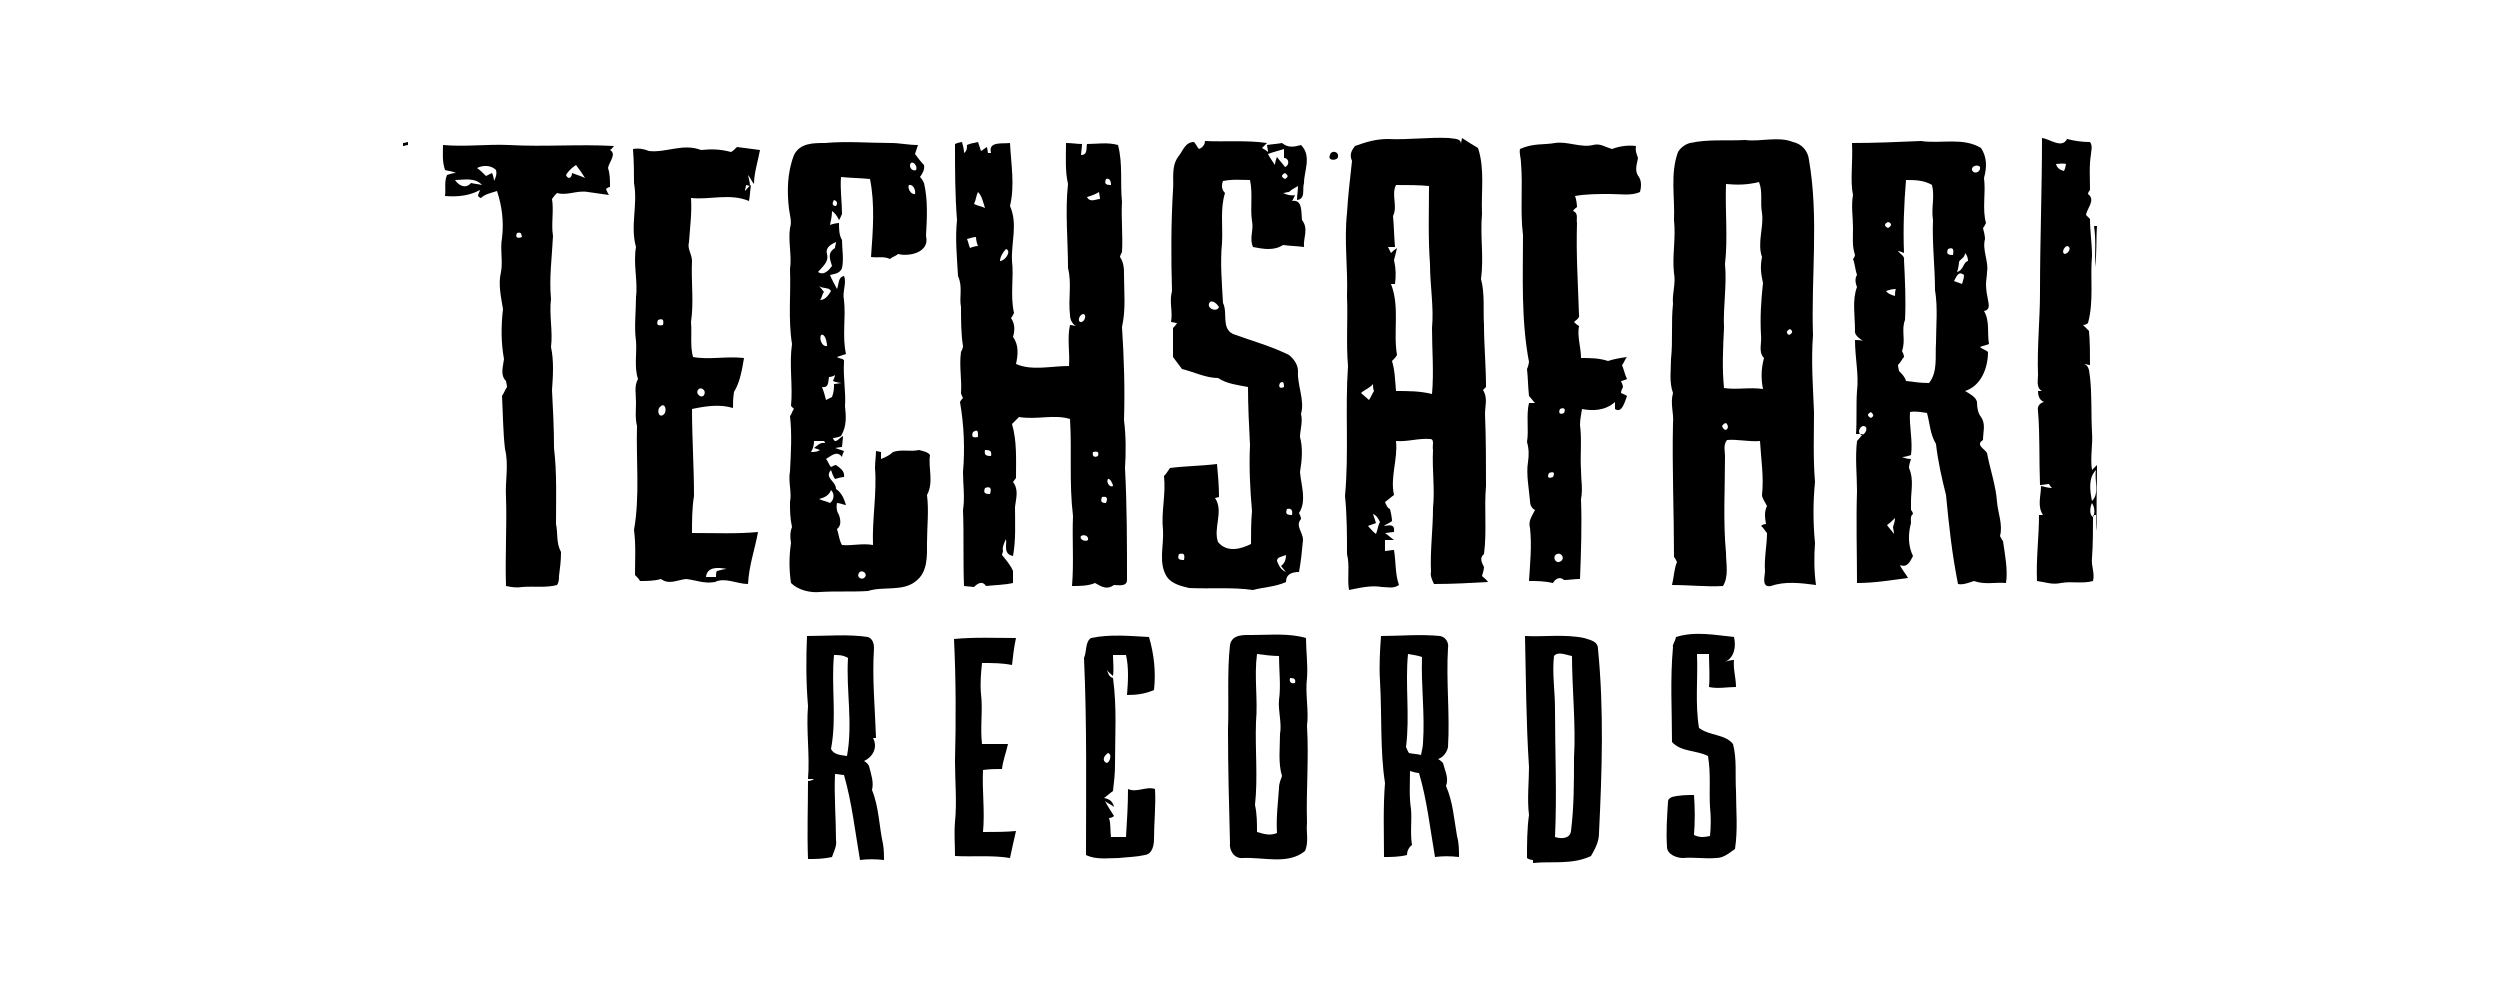 <?xml version="1.0" encoding="utf-8"?>
<!-- Generator: Adobe Illustrator 23.1.1, SVG Export Plug-In . SVG Version: 6.00 Build 0)  -->
<svg version="1.1" id="Layer_1" xmlns="http://www.w3.org/2000/svg" xmlns:xlink="http://www.w3.org/1999/xlink" x="0px" y="0px"
	 viewBox="0 0 250 100" style="enable-background:new 0 0 250 100;" xml:space="preserve">
<g>
	<g>
		<path d="M206.7,13.9c0.8,0.2,1.5,0.3,2.3,0.3c0.3,0.4,0.1,0.9,0.1,1.2c-0.2,1.2-0.1,2.4-0.1,3.6c-0.1,0.1-0.2,0.3-0.2,0.4
			c0.8,0.6-0.1,1.4-0.2,2.1c0.1,0.1,0.3,0.3,0.4,0.4c0,1.2,0.2,2.5,0.2,3.7c-0.2,2.2,0.2,4.5-0.4,6.7c-0.1,0.1-0.3,0.2-0.5,0.2
			c0.2,0.2,0.4,0.4,0.6,0.6c0.1,1.1,0.1,2.3,0.1,3.4c-0.2,0-0.4-0.1-0.6-0.1c0.6,0.2,0.5,0.9,0.6,1.3c0.2,1.8,0.1,3.7,0.2,5.5
			c0.1,1.2-0.2,2.6,0,3.8c0.1-0.1,0.3-0.3,0.5-0.5c0,2.2-0.1,4.4,0,6.6c-0.1-0.6-0.1-1.1-0.1-1.6h-0.3c0,1.4,0,2.9-0.1,4.3
			c-0.1,0.8,0.3,1.5,0.1,2.3c-1.1,0.3-2.1,0-3.2,0.2c-0.9,0.2-1.6-0.1-2.4-0.2c-0.1-2.2,0.2-4.4,0.2-6.6c0.1,0,0.3,0,0.4,0
			c-0.6-0.9-0.2-1.9-0.2-2.9c0.4,0.1,0.8,0.2,1.1,0.2c-0.1-0.1-0.2-0.2-0.3-0.4c-0.2,0-0.6,0.1-0.9,0.1c-0.1-2.5,0-5-0.2-7.4
			c-0.1-0.5,0.2-0.8,0.6-0.9c-0.5-0.2-0.6-0.7-0.6-1.1c0.1,0,0.3,0,0.4,0c-0.6-0.3-0.4-1.1-0.4-1.6c-0.1-2.8,0.2-5.5,0.2-8.3
			c0-5.2,0.2-10.2,0.2-15.4C205,13.9,206.2,14.9,206.7,13.9z M205.6,16.4c0.1,0.4,0.4,0.6,0.8,0.7c0.1-0.2,0.2-0.6,0.2-0.7
			C206.3,16.3,205.8,16.4,205.6,16.4z M206.7,24.6c-0.3,0.1-0.6,0.7-0.2,0.8C206.9,25.3,207.2,24.7,206.7,24.6z M209.2,50.1
			c0.8-0.8,0.2-2.1,0.4-3.1C208.8,47.8,209,49.1,209.2,50.1z M209.2,50.3c-0.2,0.4-0.3,1.2,0.1,1.4
			C209.5,51.3,209.5,50.8,209.2,50.3L209.2,50.3z"/>
	</g>
	<g>
		<path d="M82.5,14.3c2.2-0.2,4.5,0,6.6,0c0.9,0,1.7,0.2,2.7,0.2c-0.1,0.3-0.2,0.6-0.3,0.9c0.3,0.4,0.6,0.8,0.9,1.1
			c0.1,0.5-0.2,0.9-0.4,1.2c0.2,0.2,0.3,0.4,0.4,0.6c0.4,1.7,0.3,3.5,0.2,5.3c0.4,1.6-1.6,2.1-2.8,1.8c-0.2,0.2-0.6,0.3-0.8,0.5
			c-0.6-0.3-1.2-0.1-1.9-0.2c0.2-2.7,0.4-5.3-0.1-7.8c-1-0.1-1.9-0.1-2.9-0.2c-0.1,1.2,0.1,2.5,0.1,3.7c-0.1,0.2-0.2,0.5-0.3,0.6
			c-0.2-0.4-0.4-0.7-0.7-0.9c0,0.5-0.1,0.9-0.2,1.4c0.2-0.1,0.7-0.2,0.9-0.2c0,0.6,0,1.2,0.3,1.7c0,0.9,0.2,1.9,0,2.8
			c-0.2,0.6-0.9,0.6-1.2,0.7c0.2,0.5,0.5,1,0.7,1.4c0.2-0.5,0.1-1.2,0.7-1.3c0.3,0.7-0.2,1.6,0,2.4c0.2,1.8-0.2,3.6,0.2,5.4
			c-0.3,0.1-0.6,0.2-0.9,0.3c0.2,0.2,0.8,0.1,0.7,0.5c-0.1,1.5,0.2,3,0.1,4.4c0.1,1,0.2,2-0.4,3c-0.2,0.1-0.6,0.2-0.8,0.2
			c0.2,0.7,0.6,0,1-0.2c0,0.3-0.1,0.9-0.1,1.1c-0.2,0-0.6,0.1-0.7,0.1c0.3,0.1,0.6,0.2,0.9,0.3c-0.1,0.2-0.2,0.5-0.2,0.6
			c-0.5-0.7-1.1-0.1-1.6,0.2c0.2,0.2,0.3,0.6,0.5,0.8c0.2-0.1,0.4-0.2,0.5-0.2c0.4,0.3,0.9,0.6,0.8,1.2c-0.2,0-0.6,0.1-0.9,0.2
			c-0.2-0.3-0.3-0.6-0.4-0.9c-0.7,0.8,0.5,1.1,0.5,1.9c0.6,0.4,0.8,1,1,1.6c-0.2,0-0.6-0.2-0.9-0.2c-0.1,0.5,0,0.9,0.2,1.2
			c0.2,0.6,0.2,1.1-0.2,1.4c0.2,0.6,0.2,1.1,0.5,1.6c1,0.1,2-0.2,3.1,0c-0.1-2.6,0.4-5.2,0.2-7.7c0-0.6,0.1-1.2,0.1-1.7l0.5,0.1
			c0,0.2,0,0.6,0,0.7c0.5-0.2,0.9-0.4,1.2-0.7c0.9-0.3,1.7,0,2.6-0.2c0.4,0.1,0.9,0.2,1.1,0.5c-0.2,1.3,0.4,2.7-0.3,4
			c0.2,1.6,0,3.2,0,4.8c0,1.2,0.1,2.9-1.1,3.8c-1.3,1.1-3.3,0.5-4.8,1c-1.6,0.1-3.3,0-4.8,0.1c-1,0.1-2.2-0.2-2.9-0.9
			c-0.2-1.3-0.2-2.7,0-4c-0.1-0.6-0.1-1.1,0.1-1.6c-0.2-0.9-0.2-1.6-0.2-2.5c0.2-1-0.2-2,0-3.1c0.1-1.9,0.2-3.7,0-5.5
			c0.2-0.2,0.2-0.5,0.4-0.7c-0.1-0.1-0.2-0.2-0.3-0.3c0.2-2-0.2-4.1,0.1-6.2c-0.4-2.5-0.1-5-0.2-7.5c0.2-1.3-0.2-2.8,0-4.1
			c0.2-0.6,0-1.2-0.1-1.9c-0.2-1.7-0.2-3.6,0.5-5.4C80,14.3,81.3,14.3,82.5,14.3z M91.1,16.3c-0.3,0.3,0.1,0.9,0.5,0.7
			C91.8,16.6,91.3,16.1,91.1,16.3z M90.9,18.5c-0.2,0.3,0.2,1,0.6,0.9C91.6,19,91.3,18.4,90.9,18.5z M83.4,20
			c-0.2,0.3-0.2,0.6,0.2,0.6C83.8,20.3,83.7,20.1,83.4,20z M82.7,25.4c0.2,0.8-0.4,1.2-0.9,1.8c0.6,0.4,1.1-0.2,1.4-0.6
			c-0.2-0.7-0.5-1.3,0.3-1.8c0-0.2,0.1-0.4,0.1-0.6C83.2,24.4,82.5,24.7,82.7,25.4z M81.9,28.6c0.2,0.2,0.4,0.5,0.5,0.6
			c-0.2,0.2-0.2,0.6-0.4,0.8c0.6,0,0.9-0.6,1.1-0.9C82.9,28.7,82.3,28.9,81.9,28.6z M82.1,33.5c-0.2,0.4,0.1,1.2,0.6,1.1
			C82.7,34.2,82.5,33.3,82.1,33.5z M82.9,37.7c-0.1,0.5,0,1.1-0.7,1c0.2,0.5,0.3,0.9,0.4,1.3c0.2-0.1,0.4-0.2,0.6-0.3
			c0.2-0.5,0.2-0.9,0.2-1.3c0.2,0,0.6-0.1,0.8-0.1c-0.2,0-0.7-0.1-0.9-0.2c0.1-0.2,0.2-0.5,0.2-0.6C83.4,37.6,83.1,37.7,82.9,37.7z
			 M81.4,44.1c0,0.4-0.1,0.8-0.3,1.1c0.3,0,0.6,0,0.9-0.2l-0.6-0.2c0.3-0.2,0.6-0.6,1.1-0.5c0-0.1-0.1-0.2-0.1-0.2
			C82.1,44.1,81.7,44.1,81.4,44.1z M83.1,49c-0.2,0.6-0.8,0.8-1.2,0.9c0.4,0.2,0.7,0.2,1.1,0.4C83.4,50,83.5,49.4,83.1,49z
			 M85.9,57.3c-0.3,0.4,0.3,0.8,0.6,0.4C86.8,57.3,86.1,56.9,85.9,57.3z"/>
	</g>
	<g>
		<path d="M120.5,14.1c2,0.1,4.1-0.1,6.2,0.2c-0.2,0.2-0.3,0.3-0.5,0.5c0.2,0.1,0.5,0.3,0.6,0.4c0-0.2-0.1-0.6-0.1-0.7
			c0.6-0.1,1-0.1,1.5-0.2c0.6,0.5,1.2,0.4,1.9,0.2c1.1,1.1,0.3,2.6,0.3,3.8c-0.2,0.6,0.2,1.6-0.7,1.7c0-0.5,0.1-0.9,0.1-1.4
			c-0.3,0.2-0.6,0.3-0.9,0.6c-0.2,0-0.4,0.1-0.6,0.1c0.4,0.2,0.9,0.3,1.2,0.2c-0.1,0.2-0.2,0.5-0.3,0.6c1.1-0.2,0.9,1.2,1,1.9
			c0.7,0.9,0.1,1.8,0.2,2.7c-0.7-0.1-1.4-0.1-2.1-0.2c-0.9,0.6-2,0.4-3,0.2c-0.4-0.9,0.1-1.7-0.1-2.6c-0.2-1.3,0.1-2.7-0.2-4.1
			c-0.9,0-1.7-0.1-2.7,0.1c-0.2,0.5-0.1,0.9,0.2,1.2c-0.5,1.6-0.2,3.3-0.3,5c-0.2,2,0,4.1,0.1,6c0.5,1-0.2,2.5,1,3.1
			c1.9,0.7,3.8,1.2,5.6,2.1c0.5,0.4,0.9,1,0.9,1.6c-0.1,1.4,0.7,2.9,0.3,4.3c0.2,0.8-0.1,1.6-0.1,2.3c0.3,1.1,0.2,2.3,0,3.5
			c0.1,1.3,0.7,2.9-0.1,4.1c0.1,0.2,0.2,0.4,0.2,0.6c-0.6,0.7,0.2,1.3,0.2,2.1c-0.1,1.1-0.2,2.1-0.4,3.2c-0.7,0-1.3,0.2-1.3,1
			c-1.1,0.5-2.2,0.5-3.3,0.8c-2.1-0.3-4.2-0.1-6.4-0.2c-0.8-0.2-1.7-0.4-2.2-1.1c-0.9-1.4-0.3-3.1-0.4-4.7c-0.2-1.8,0.3-3.5,0.1-5.4
			c0.2-0.2,0.4-0.5,0.6-0.8c1.5-0.2,3.1-0.2,4.7-0.4c0.1,1.1,0.2,2.2,0.2,3.3l-0.4,0.1c0.9,1.3-0.2,3,0.3,4.4
			c0.9,1.1,2.3,0.7,3.3,0.2c0-1.1,0-2.2,0.1-3.3c-0.2-2.2-0.3-4.5-0.2-6.6c-0.1-1.9-0.2-3.9-0.2-5.8c-1-0.2-2.1-0.3-3-0.9
			c-1.2,0-2.4-0.6-3.6-0.9c-0.3-0.4-0.6-0.8-0.9-1.2c0-1,0-1.9,0-2.9c0.1-0.1,0.3-0.3,0.4-0.5c-0.2,0-0.4-0.1-0.6-0.1
			c0.2-1.1-0.2-2,0.1-3.1c-0.1-3.3-0.1-6.8,0.1-10.1c0.1-1.1-0.2-2.3,0.5-3.3c0.5-0.6,0.7-1.5,1.6-1.5c0.2,0.2,0.3,0.5,0.5,0.7
			C120.4,14.7,120.5,14.3,120.5,14.1z M126.8,15.4c0.2,0.4,0.5,0.8,0.7,1.1c0-0.2,0.1-0.6,0.2-0.8c0.2,0.3,0.6,0.7,0.8,1
			c0.5-0.2,0.4-0.9-0.1-0.9c0-0.2,0-0.7,0-0.9C127.8,15.1,127.3,15.2,126.8,15.4z M128.5,17.3c-0.4,0.2-0.4,0.4,0,0.6
			C128.8,17.7,128.9,17.6,128.5,17.3z M121,30.2c-0.5,0.6,0.7,1.1,0.9,0.5C121.7,30.4,121.3,30,121,30.2z M128,38.3
			c-0.2,0.4,0,0.6,0.4,0.4C128.4,38.2,128.3,38.1,128,38.3z M128.7,50.9c-0.2,0.5,0,0.6,0.5,0.6C129.3,51,129.1,50.8,128.7,50.9z
			 M117.9,55.4c-0.2,0.5,0,0.6,0.5,0.6C118.5,55.4,118.4,55.3,117.9,55.4z M127.7,56.1c0.2,0.5,0.4,0.9,0.9,1.1
			c-0.2-0.2-0.4-0.5-0.5-0.6c0.4-0.3,0.5-0.7,0.5-1.1C128.1,55.7,127.7,55.7,127.7,56.1z"/>
	</g>
	<g>
		<path d="M135.5,14.6c1.1-0.4,2.1-0.7,3.3-0.7c2,0.1,4.1-0.2,6.1-0.1c0.5,0.1,1.2,0,1.2,0.6c0-0.2,0.1-0.5,0.1-0.6
			c0.6,0.4,1.1,0.7,1.6,1c0.7,2.1,0.3,4.4,0.4,6.6c-0.2,2.2,0.2,4.3-0.1,6.5c0.4,1.5,0.2,3.1,0.3,4.6c0,2,0.2,4.1,0.2,6.2
			c-0.1,0.1-0.2,0.2-0.3,0.3c0.5,0.8,0.2,1.6,0.2,2.4c0.1,2.4,0.1,4.8,0.1,7.2c-0.2,2.3,0.1,4.5-0.2,6.8c-0.5,0.4-0.2,0.9,0,1.3
			c0,0.2-0.1,0.6-0.2,0.9c0.2,0.2,0.5,0.4,0.6,0.6c-1.8,0.1-3.5,0.2-5.4,0.2c-0.2-0.4-0.4-0.9-0.3-1.2c-0.1-2.1,0.2-4.3,0.2-6.4
			c0.2-1.9-0.1-3.8,0-5.8c-0.1-0.4,0.2-1.1-0.3-1.1c-1.1-0.1-2.3,0.3-3.4,0.2c0.2,1.8-0.6,3.6-0.2,5.4c-0.3,0.2-0.6,0.5-0.9,0.7
			c0.1,0.2,0.2,0.6,0.5,0.7c0.1,0.4,0.2,0.9,0.2,1.2c-0.2,0.2-0.6,0.3-0.8,0.5c0.6-0.1,1.1-0.2,1,0.6c-0.2,0-0.7,0.1-0.9,0.1
			c0.3,0.2,0.6,0.5,0.9,0.7c-0.2,0-0.7,0-0.9,0c0,0.3,0,0.9,0,1.1c0.2,0,0.6-0.1,0.9-0.1c0.2,1.2,0.1,2.4,0.5,3.5
			c-0.6,0.4-1.1,0.2-1.7,0.2c-1.1-0.2-2.3,0.1-3.3,0.3c-0.2-1.2,0.1-2.4-0.2-3.6c0-1.9,0-3.8-0.2-5.8c0.4-4.3,0-8.7,0.3-13
			c-0.2-2.3,0-4.7-0.1-7c0.1-2.8-0.3-5.5,0-8.3c0.1-1.7,0.3-3.4,0.5-5.2C134.9,15.4,135.2,15,135.5,14.6z M139.6,18.5
			c-0.5,1,0.2,2.1-0.3,3.1c0.1,1,0.1,2,0.2,3.1c-0.2,0-0.6,0-0.7,0c0.1,0.2,0.2,0.4,0.3,0.6c0.2-0.2,0.3-0.3,0.6-0.5
			c-0.1,0.4-0.2,0.9-0.3,1.2c0.2,0.9,0.2,1.6,0.1,2.4h-0.4c0.9,2.3,0.2,4.8,0.6,7.1c-0.1,0.2-0.3,0.4-0.5,0.6c0.3,1,0.3,1.9,0.4,3
			c1.2,0,2.4,0,3.6,0.3c0.2-2.2,0-4.4,0-6.6c0.2-2.1-0.2-4.2-0.2-6.4c-0.2-2.7-0.1-5.2-0.1-7.8C141.9,18.5,140.8,18.5,139.6,18.5z
			 M137.3,38.4c-0.3,0.4-0.9,0.6-1.2,0.9c0.2,0.2,0.6,0.5,0.8,0.7c0.2-0.3,0.3-0.6,0.5-0.9C137.3,38.9,137.3,38.6,137.3,38.4z
			 M137.3,51.4c0.1,0.3,0.2,0.6,0.3,0.9c-0.2,0.1-0.6,0.2-0.8,0.3c0.2,0.2,0.5,0.6,0.8,0.8c0.2-0.5,0.2-0.9,0.4-1.2
			C137.8,51.8,137.6,51.5,137.3,51.4z"/>
	</g>
	<g>
		<path d="M169,14.3c1.8-0.4,3.7-0.2,5.5-0.3c1.6,0.2,3.3-0.4,4.8,0.2c0.9,0.2,1.5,0.9,1.6,1.8c1,5.8,0.2,11.7,0.4,17.5
			c-0.2,2.6,0,5.2,0.1,7.7c0,2.3-0.1,4.6,0.1,7c-0.2,2-0.2,4.1,0,6.1c-0.1,1.4-0.1,2.8,0.1,4.2c-1.5-0.2-3.1-0.4-4.5,0.1
			c-1,0.2-0.6-1-0.6-1.5c-0.1-1.2,0.2-2.6,0.2-3.8c-0.2-0.2-0.4-0.6-0.6-0.7c0.1-0.1,0.3-0.2,0.5-0.2c-0.1-0.6-0.2-1.2,0.1-1.8
			c-0.2-0.4-0.5-0.8-0.5-1.1c0.2-1.8-0.1-3.6-0.2-5.4c-1.1,0.1-2.3-0.2-3.3-0.1c-0.4,0.5-0.2,1.1-0.2,1.6c0,3.3-0.2,6.5,0.1,9.7
			c0,1.1,0.3,2.3-0.3,3.3c-1.6,0.1-3.3-0.1-5.1-0.1c0.2-0.8,0.2-1.6,0.5-2.3c-0.1-0.2-0.2-0.4-0.3-0.5c0-4.5-0.2-8.9-0.1-13.4
			c0.1-1-0.3-1.9,0-3c-0.4-1.1-0.2-2.3-0.2-3.4c0.2-1.8,0-3.7,0.2-5.5c-0.1-1.1,0.3-2,0.1-3.1c-0.2-1.7,0.2-3.4,0-5.3
			c0.1-2.3-0.4-4.6,0.4-6.8C168.1,14.7,168.6,14.4,169,14.3z M172.6,18.4c-0.1,2.7,0.2,5.4-0.1,8c0.2,2.1-0.2,4.3-0.1,6.4
			c-0.1,2-0.2,4,0,6c1.2,0.2,2.6-0.1,3.9,0.1c-0.2-1-0.2-2,0.1-3.1c-0.6-0.6-0.2-1.5-0.3-2.3c-0.1-1.7,0-3.4,0.2-5.2
			c-0.2-0.9-0.3-1.6-0.1-2.6c-0.5-1.4,0.2-3,0-4.4c-0.2-1.1,0.1-2.1-0.3-3.1C174.7,18.5,173.7,18.5,172.6,18.4z M179,32.9
			c-0.4,0.2-0.4,0.4-0.1,0.6C179.3,33.3,179.3,33.1,179,32.9z M172.2,42.6c0.2,0.5,0.5,0.5,0.6,0.1
			C172.7,42.2,172.5,42.2,172.2,42.6z"/>
	</g>
	<g>
		<path d="M185.2,14.3c2.3,0,4.6-0.1,6.9-0.2c2,0.3,4.2-0.4,6,0.7c0.6,0.9,0.6,1.9,0.3,3c0.2,1.5-0.2,3.1,0.2,4.5
			c-0.1,0.2-0.2,0.4-0.3,0.5c0.1,0.4,0.2,0.8,0.2,1.1c-0.3,1.1,0.4,2.3,0.2,3.3c0,0.4-0.1,0.9-0.1,1.2c0,0.6,0.1,1.1,0.2,1.6
			c0.1,0.5,0.2,1-0.4,1.1c0.6,1,0.3,2.2,0.5,3.3c-0.2,0.1-0.7,0.2-0.9,0.3c0.2,0.2,0.6,0.3,0.8,0.5c0,1.6-0.7,3.4-2.3,3.9
			c0.5,0.3,1.1,0.6,1.2,1.1c0,0.6,0.1,1.1,0.4,1.5c0.5,0.7,0.2,1.5,0.2,2.3c-0.8,0.5,0.2,0.9,0.4,1.3c0.3,1.6,0.9,3.3,1,4.9
			c0.1,1.1,0.6,2.3,0.3,3.4c0.1,0.2,0.2,0.4,0.3,0.5c0.2,1.4,0.5,2.9,0.3,4.2c-1.1-0.1-2.1,0.2-3.2-0.2c-0.6,0.2-1.1,0.4-1.6,0.3
			c-0.6-3-0.9-5.8-1.2-8.9c-0.4-1.6-0.8-3.3-1-5.1c-0.6-1-0.6-2-0.9-3.1c-0.6-0.1-1.2-0.2-1.7-0.1c-0.1,1.4,0.3,2.9,0.1,4.3
			c-0.3,0.1-0.6,0.2-0.9,0.2c0.2,0.1,0.6,0.2,0.9,0.2c-0.1,0.3-0.2,0.6-0.2,0.9c0.5,1.1,0.2,2.3,0.2,3.3c0,0.2,0,0.7,0,0.9
			c0.1,0.1,0.2,0.3,0.2,0.4c-0.3,0.2-0.2,0.6-0.2,0.9c-0.3,1.1-0.3,2.3,0.2,3.3c-0.3,0.6-0.6,1.2-1.3,0.9c0.2,0.5,0.6,0.9,0.8,1.3
			c-1.6,0.2-3.3,0.5-5.1,0.5c0-3.1-0.1-6.1,0-9.2c0-1.6-0.2-3.3,0-5c0.2-0.2,0.4-0.5,0.6-0.7c-0.2,0-0.6,0-0.7,0
			c0.1-1.4,0-2.9,0.1-4.3c0.2-1.6-0.2-3.3-0.2-5.1c0.2,0,0.6,0,0.8,0.1c-0.4-0.3-0.9-0.6-0.8-1.1c0-1.4-0.3-3,0.2-4.3
			c-0.2-0.5-0.2-0.9,0-1.2c-0.2-0.6-0.2-1.1-0.4-1.6c0.1-0.1,0.2-0.3,0.2-0.4c-0.3-0.9-0.2-1.7-0.2-2.7c0-1.1-0.2-2.2,0-3.3
			C185,18.1,185.3,16.2,185.2,14.3z M197.2,17c0.2,0.5,0.9,0.2,0.8-0.3C197.8,16.4,197.1,16.6,197.2,17z M190.6,18
			c-0.2,2.4-0.3,4.9-0.2,7.3c-0.2-0.1-0.5-0.2-0.6-0.2c0.2,0.3,0.7,0.5,0.6,0.9c0.1,2,0.2,4.1,0.1,6c-0.4,1,0.1,2-0.3,3.1
			c0.1,0.2,0.2,0.4,0.2,0.6c-0.2,0.2-0.3,0.5-0.6,0.8c0,0.2,0.1,0.5,0.1,0.6c0.3,0.3,0.6,0.6,0.7,1c0.8,0.1,1.5,0.2,2.3,0.2
			c0.9-1.1,0.6-2.7,0.7-4c0-1.7,0.2-3.5-0.1-5.3c0-2.3-0.3-4.7-0.2-7c-0.2-1.2,0.2-2.3-0.1-3.5C192.4,18,191.4,18,190.6,18z
			 M188.8,22.2c-0.4,0.2-0.4,0.4,0,0.6C189.2,22.6,189.2,22.3,188.8,22.2z M194.8,24.9c-0.2,0.5,0,0.6,0.5,0.6
			C195.4,24.9,195.3,24.7,194.8,24.9z M196.5,25.3c0,0.5-0.5,0.6-0.6,0.9c0,0.2-0.1,0.8-0.2,1c0.7-0.2,0.6-1,1.1-1.1
			C196.8,25.8,196.7,25.5,196.5,25.3z M195.4,28.1c0.2,0.1,0.6,0.2,0.8,0.3c0.1-0.3,0.2-0.6,0.2-0.9C195.8,27,195.6,27.8,195.4,28.1
			z M188.6,29.1c0.2,0.3,0.6,0.4,0.9,0.5c0-0.2,0-0.6,0.1-0.7C189.2,28.9,188.9,29,188.6,29.1z M187.1,41.2c-0.4,0.2-0.4,0.4,0,0.6
			C187.4,41.6,187.4,41.5,187.1,41.2z M186.3,42.6c-0.4,0.1-0.6,0.8-0.1,0.9C186.6,43.4,186.9,42.6,186.3,42.6z M188.7,52.5
			c0.2,0.3,0.5,0.6,0.7,0.9c0-0.2-0.1-0.6-0.1-0.7c0.1-0.3,0.2-0.6,0.2-0.9C189.2,52.1,189,52.3,188.7,52.5z"/>
	</g>
	<path d="M40.3,14.3c0.2,0,0.4-0.1,0.5-0.1v0.3c-0.2,0-0.3,0.1-0.5,0.1V14.3z"/>
	<g>
		<path d="M96.7,14.5c0.4-0.2,0.8-0.2,1.1-0.3c0.1,0.3,0.2,0.6,0.3,0.9c0.2-0.1,0.4-0.3,0.6-0.4l0.1,0.6h0.3c-0.3-1.2,1.1-0.9,1.9-1
			c0.1,2.1,0.5,4.2,0,6.3c0.8,1.8,0.1,3.7,0.2,5.5c0.2,1.7-0.2,3.4,0.2,5.2c-0.1,0.2-0.2,0.4-0.3,0.5c0.4,0.6,0.4,1.2,0.2,1.9
			c0.6,0.8,0.5,1.8,0.3,2.7c1.6,0.7,3.5,0.2,5.3,0.2c0.1-1.3-0.2-2.8,0.1-4.1c0.2,0,0.5,0.1,0.6,0.1c-0.4-0.2-0.6-0.7-0.6-1.1
			c-0.2-1.6,0.2-3.1-0.2-4.7c0-2.8-0.3-5.6,0-8.4c-0.3-1.3-0.2-2.7-0.2-4.1c0.6,0,1.1,0.1,1.6,0.1c0,0.3-0.1,0.9-0.1,1.1
			c0.7,0,0.5-0.7,0.6-1.1c1,0,2-0.2,3.1,0.1c0.5,1.9,0.2,3.8,0.4,5.7c-0.1,1.6,0.1,3.3,0,5c-0.1,0.2-0.2,0.4-0.2,0.5
			c0.4,0.6,0.4,1.2,0.4,1.8c0,1.7,0.2,3.4-0.2,5.2c0.2,3.1,0.3,6.2,0.2,9.3c0.2,1.6,0.2,3.3,0.1,4.8c0.2,3.8,0.2,7.6,0.2,11.2
			c0,0.7-0.9,0.5-1.3,0.5c-0.7,0.5-1.2,0.2-1.9-0.2c-0.7,0.3-1.5,0.3-2.3,0.3c0.2-2.3,0-4.7,0.1-7c-0.4-3.3-0.1-6.5-0.3-9.7
			c-1.6-0.5-3.3,0.1-5.1-0.2c-0.2,0.2-0.5,0.5-0.7,0.7c0.5,1.7,0.4,3.5,0.4,5.4c-0.1,0.1-0.2,0.3-0.3,0.4c0.6,0.8,0.3,1.6,0.2,2.5
			c0,1.6,0.1,3.3-0.2,4.9c-1-0.2-0.6-1.1-0.7-1.7c-0.2,0.4-0.4,0.9-0.3,1.2c0,0.1-0.1,0.3-0.1,0.4c0.5,0.6,0.9,1.1,1.1,1.6
			c0,0.4,0,0.9,0,1.2c-0.9,0.2-1.8,0.2-2.7,0.3c-0.4-0.6-0.9-0.2-1.2,0.1c-0.2,0-0.8-0.1-1-0.1c-0.1-2.6,0-5.1-0.1-7.6
			c0.2-1.2,0-2.6,0-3.8c0.2-2.3,0.1-4.7-0.3-7c0.1-0.2,0.2-0.3,0.3-0.4c-0.1-0.2-0.2-0.4-0.2-0.5c0.1-1.3-0.2-2.7,0-4.1
			c0.1-0.2,0.2-0.4,0.2-0.6c-0.2-1.2-0.2-2.7-0.2-3.9c-0.2-1,0.2-2-0.3-3.1c-0.1-1.9-0.3-3.7-0.1-5.6c-0.2-2.5-0.2-5-0.2-7.6
			c0.2-0.1,0.6-0.2,0.7-0.2c0.1,0.4,0.2,0.7,0.2,1.1C96.7,15.1,96.7,14.8,96.7,14.5z M110.6,17.9c-0.2,0.5,0,0.6,0.5,0.6
			C111.1,18,110.9,17.8,110.6,17.9z M97.8,19.2c-0.2,0.4-0.2,0.8-0.4,1.2c0.4,0.2,0.7,0.2,1.1,0.4C98.3,20.2,98.2,19.6,97.8,19.2z
			 M108.7,19.7c0.3,0.6,0.9,0.2,1.3,0.2c0-0.2-0.1-0.6-0.1-0.7C109.6,19.4,109.1,19.6,108.7,19.7z M96.7,23.9
			c0.1,0.2,0.2,0.7,0.3,0.9c0.2-0.1,0.6-0.2,0.8-0.2c-0.1-0.2-0.2-0.6-0.2-0.9C97.4,23.7,97,23.8,96.7,23.9z M100.6,24.9
			c-0.3,0.3-0.6,0.8-0.6,1.2C100.5,26.1,101.2,25.1,100.6,24.9z M108.1,32.2c0.4,0,0.6-0.8,0.2-0.8
			C107.9,31.5,107.7,32.2,108.1,32.2z M97.3,43.2c-0.2,0.5,0,0.6,0.5,0.5C97.8,43.1,97.8,42.9,97.3,43.2z M98.5,45
			c-0.1,0.5,0.1,0.6,0.6,0.6C99.2,45.1,99,45,98.5,45z M109.3,45.2c-0.1,0.4,0.1,0.6,0.5,0.4C109.9,45.2,109.8,45.1,109.3,45.2z
			 M110.8,47.9c-0.2,0.2,0.1,0.9,0.5,0.7C111.3,48.4,111,47.8,110.8,47.9z M98.5,48.8c-0.2,0.5,0,0.6,0.5,0.6
			C99.2,48.8,99,48.6,98.5,48.8z M110.2,49.7c-0.2,0.5,0,0.6,0.4,0.6C110.8,49.8,110.7,49.6,110.2,49.7z M108.1,53.6
			c-0.2,0.4,0.5,0.6,0.7,0.4C108.9,53.6,108.4,53.4,108.1,53.6z"/>
	</g>
	<g>
		<path d="M155.5,14.3c1.2-0.2,2.6,0.5,3.8,0.2c0.7-0.2,1.2,0.2,1.9,0.4c0.8-0.3,1.6-0.4,2.4-0.3c-0.1,0.5,0.1,0.9,0.2,1.2
			c-0.1,0.6-0.4,1.3,0.1,1.9c0.3,0.5,0.2,1.1,0.1,1.5c-0.9,0.4-1.9,0.2-3,0.2c-1.2,0-2.4,0-3.5,0.2c0.1,0.2,0.2,0.8,0.2,1.1
			c-0.1,0.1-0.3,0.2-0.4,0.4c0.6,0.2,0.3,0.9,0.4,1.2c-0.1,3.1,0.1,6.1,0.2,9.2c0.1,0.3-0.3,0.5-0.5,0.7c0.1,0.1,0.3,0.3,0.5,0.4
			c-0.2,1.1,0.2,2.1,0.2,3.2c0.9,0,1.8,0,2.7,0.3c0.6-0.2,1.2-0.3,1.9-0.4c-0.2,0.2-0.3,0.6-0.5,0.8c0.2,0.5,0.3,1,0.5,1.4
			c-0.2,0.1-0.5,0.2-0.6,0.2c0.1,0.2,0.2,0.5,0.2,0.6c-0.1,0.2-0.2,0.4-0.2,0.6c0.2,0.1,0.5,0.2,0.6,0.3c-0.2,0.5-0.5,1.8-1.2,1.3
			c0-0.2,0-0.6,0-0.7c-1,0.9-2.3,0.9-3.3,0.7c-0.1,0.6-0.2,1.1-0.2,1.6c0.2,1.5,0,3,0.1,4.5c0,1,0.2,1.9,0,2.9c0.1,2.7,0,5.4-0.1,8
			c-0.6,0-1.1,0.1-1.6,0.1c-0.4-0.4-0.9-0.1-1.1,0.3c-0.9-0.2-1.6-0.2-2.4-0.2c0.1-1.7,0.3-3.5,0.1-5.3c-0.2-0.7,0.2-1.2,0.5-1.8
			c-0.4-0.2-0.5-0.6-0.5-0.9c-0.1-1.2-0.4-2.7-0.2-3.9c0.1-0.7,0.1-1.3-0.1-2c0.2-1.2-0.1-2.7,0.2-3.9h0.6c-0.2-0.2-0.4-0.5-0.6-0.7
			c-0.1-0.9-0.1-1.8-0.2-2.7c0.1-0.2,0.2-0.6,0.2-0.7c-0.8-4.2-0.6-8.5-0.6-12.7c-0.3-2.4,0-4.8-0.2-7.2c0-0.5-0.2-1-0.1-1.4
			C153.3,14.3,154.4,14.5,155.5,14.3z M156,40.9c-0.2,0.4,0,0.6,0.4,0.4C156.6,40.9,156.4,40.7,156,40.9z M154.9,47.3
			c-0.2,0.4-0.1,0.6,0.4,0.4C155.5,47.3,155.4,47.1,154.9,47.3z M155.7,55.4c-0.5,0.2-0.2,0.9,0.2,0.8
			C156.6,56,156.2,55.2,155.7,55.4z"/>
	</g>
	<g>
		<path d="M44.3,14.5c2.2,0.2,4.4-0.1,6.6,0c3.5,0.2,7-0.1,10.5,0.1c-0.1,0.1-0.2,0.3-0.4,0.4c0.7,0.4-0.1,1.2-0.2,1.8
			c0.2,0.6,0.2,1.2,0.2,1.9c-0.1,0-0.3,0.1-0.4,0.2c0.1,0.2,0.2,0.5,0.3,0.6c-0.7-0.1-1.4-0.2-2.1-0.3c-1.1-0.2-2.1,0.4-3.1,0.1
			c-0.2,0.2-0.3,0.3-0.5,0.6c0.2,1.2-0.1,2.5,0.1,3.7c-0.1,2.1-0.4,4.2-0.2,6.3c-0.2,1.6,0.2,3.2,0,4.8c0.3,1.4,0.2,2.9,0.1,4.3
			c0.1,1.9,0.2,3.8,0.2,5.8c0.3,2.5,0.2,5.1,0.2,7.6c0.2,0.9,0,1.9,0.5,2.8c0,0.9-0.1,1.6-0.2,2.4c0,0.3,0,0.6-0.2,0.9
			c-1.1,0.3-2.3,0.1-3.5,0.2c-0.6,0.1-1.1,0-1.6-0.1c-0.1-3,0.1-5.9,0-8.9c-0.1-1.6,0.3-3.2-0.1-4.8c-0.2-1.7-0.2-3.5-0.3-5.3
			c0.2-0.3,0.3-0.6,0.5-0.9c0-0.2-0.1-0.5-0.1-0.6c-0.6-0.6-0.3-1.4-0.2-2.2c-0.3-1.6-0.3-3.3-0.1-5c-0.2-1.2-0.5-2.5-0.2-3.7
			c0.2-1.1-0.1-2.3,0.1-3.4c0.2-1.6,0-3.2-0.5-4.7c-0.6,0.2-1.2,0.3-1.6,0.7c-0.1,0-0.2-0.1-0.3-0.2c0-0.2,0.2-0.5,0.2-0.6
			c-1.1,0.6-2.3,0.7-3.5,0.6c0.1-0.7-0.1-1.4,0.2-2.1c0.3-0.1,0.6-0.2,0.9-0.2c-0.4-0.2-0.8-0.2-1.1-0.3
			C44.2,16.1,44.3,15.3,44.3,14.5z M47.7,16.8c0.3,0.2,0.6,0.5,0.9,0.8c0.2-0.1,0.4-0.2,0.6-0.3c0.1,0.2,0.2,0.6,0.2,0.8
			c0.2-0.4,0.3-0.7,0.2-1.1C49.1,16.5,48.3,16.5,47.7,16.8z M56.6,17.5c0.2,0.5,0.6,0.3,0.6-0.2c0.5,0.2,0.9,0.3,1.3,0.5
			c-0.3-0.5-0.6-0.9-0.9-1.3C57.3,16.7,56.9,17,56.6,17.5z M45.5,18c0.4,0.6,1.1,0.9,1.6,0.3c0.4,0.1,0.7,0.1,1.1,0.2
			C47.5,17.7,46.3,18,45.5,18z M51.7,23.3c-0.2,0.4,0,0.6,0.5,0.4C52.1,23.3,52.1,23.2,51.7,23.3z"/>
	</g>
	<g>
		<path d="M63.3,14.9c0.6-0.1,1.1,0,1.6,0.2c1.7,0.2,3.4-0.8,5.2-0.1c1-0.1,1.9-0.1,3,0.2c0.2-0.1,0.4-0.3,0.6-0.5
			c0.8,0.1,1.5,0.2,2.3,0.3c-0.2,1.1-0.6,2.3-0.6,3.4c-0.2-0.2-0.4-0.7-0.6-0.9c0.1,0.4,0.2,0.8,0.2,1.1l-0.4-0.1
			c0,0.2-0.1,0.4-0.1,0.6c0.2-0.2,0.4-0.5,0.6-0.6c-0.1,0.6-0.1,1.1-0.2,1.6C73,19.3,71,20,69.1,19.8c0.1,1.4-0.1,3-0.2,4.4
			c-0.2,0.7,0.3,1.2,0.3,1.9c-0.1,2,0.2,4.1-0.1,6.1c0.1,1.2-0.1,2.4,0.2,3.5c1.6,0.3,3.3-0.1,5.1,0.1c-0.2,1.2-0.4,2.4-1,3.4
			c-0.1,0.6-0.1,1.1-0.1,1.6c-1.3-0.4-2.7-0.2-4.1,0.1c0,2.9,0.2,5.8,0.2,8.7c-0.2,1.2-0.2,2.5-0.2,3.7c2.3,0,4.5,0.1,6.6-0.1
			c-0.3,1.7-0.9,3.3-1,5.2c-1.1,0-2.3-0.7-3.3-0.2c-1.1,0.2-1.9-0.2-2.9-0.3c-0.9,0.1-1.7,0.6-2.5,0c-0.7,0.2-1.4,0.2-2.1,0.2
			c-0.1-0.2-0.3-0.4-0.5-0.6c0-1.5,0.1-3-0.1-4.5c0.6-3.4,0.2-7,0.3-10.4c-0.2-0.8-0.1-1.6-0.1-2.4c0-0.8-0.2-1.6,0.2-2.3
			c-0.4-1.2-0.1-2.6-0.2-3.8c-0.2-1.4,0-3,0-4.4c0.2-1.6-0.3-3.3,0-5c-0.6-2.1,0.2-4.2-0.2-6.4C63.4,17.5,63.4,16.2,63.3,14.9z
			 M65.8,32c-0.2,0.5,0,0.6,0.5,0.5C66.4,32,66.3,31.8,65.8,32z M69.8,39c-0.3,0.4,0.4,0.9,0.6,0.5C70.7,39,70,38.6,69.8,39z
			 M66,40.7c-0.3,0.2-0.2,1.1,0.3,0.8C66.8,41.2,66.5,40.1,66,40.7z M70.6,57.7c0.3,0,0.6,0,1,0c0-0.2,0-0.5,0.1-0.6
			c0.4-0.1,0.7-0.2,1-0.2C71.7,56.7,70.7,56.7,70.6,57.7z"/>
	</g>
	<path d="M133,15.5c0.1-0.5,0.9-0.4,0.8,0.2C133.7,16.1,132.7,16.1,133,15.5z"/>
	<path d="M209.4,22.6h0.3c-0.1,1.3,0,2.7-0.2,4.1C209.5,25.2,209.6,23.9,209.4,22.6z"/>
	<g>
		<path d="M123,64.5c0.2-1.1,1.4-1,2.2-1c1.8,0,3.7-0.2,5.4,0.3c0,1.3,0.2,2.7,0.1,4c-0.2,1.6,0.2,3.2,0,4.8c0.2,3.3-0.1,6.5,0,9.7
			c-0.1,0.9,0.2,1.9-0.2,2.8c-1.7,1.4-4.1,0.6-6.2,0.7c-0.9,0.1-1.4-0.8-1.3-1.5c-0.1-3.7-0.2-7.6-0.2-11.3
			C122.9,70.1,122.7,67.2,123,64.5z M125.7,65.4c-0.3,2.3,0.1,4.5-0.1,6.8c-0.1,2.8,0.2,5.5-0.1,8.3c0.2,0.9,0.2,1.8,0.2,2.7
			c0.7,0.2,1.3,0.4,2,0.1c-0.1-1.5,0.1-3,0.2-4.5c0-0.5,0.2-0.9,0.3-1.2c-0.4-1.3-0.2-2.8-0.2-4.2c0.2-1.1-0.2-2.3-0.1-3.4
			c0.2-1.4,0-3,0-4.4C127.3,65.6,126.4,65.5,125.7,65.4z M129,67.8c-0.1,0.4,0.1,0.6,0.5,0.5C129.6,67.9,129.4,67.8,129,67.8z"/>
	</g>
	<g>
		<path d="M167.6,63.7c1.9-0.6,3.9-0.2,5.8,0c0.2,0.9,0.1,2-0.9,2.5c0.2-0.1,0.6-0.2,0.9-0.2c-0.1,0.9,0.2,1.8,0.2,2.7
			c-0.9,0-1.8,0.2-2.7,0c0.1-1.1,0-2.2,0-3.3c-0.5,0-0.9,0-1.2,0c0.1,2.5-0.2,5,0.2,7.4c1.1,0.8,2.6,0.6,3.4,1.6
			c0.4,1.5,0.2,3.1,0.3,4.7c0,1.9,0.2,3.8-0.1,5.8c-0.6,0.4-1.1,0.9-1.9,0.9c-1.1,0.1-2.2-0.1-3.3,0c-0.7,0-1.6-0.4-1.6-1.1
			c-0.1-1.5,0-3,0.1-4.5c0-0.3,0.2-0.4,0.4-0.5c0.8-0.2,1.5-0.2,2.2-0.2c0.1,1.3,0.1,2.7,0,4c0.6,0.3,1.1,0.2,1.6,0.1
			c0.1-1,0.1-1.9,0-2.9c-0.1-1.6,0.1-3.3-0.2-5.1c-1.2-0.6-2.7-0.4-3.6-1.4c0-3.2-0.2-6.2,0.1-9.5C167.2,64.5,167.5,64.2,167.6,63.7
			z"/>
	</g>
	<g>
		<path d="M80.7,63.6c2,0,4.1-0.2,6.1,0.1c0.5,0.2,0.6,0.7,0.6,1.1c-0.2,3.1,0.1,5.9,0.2,9h-0.3c0.5,0.9,0,1.9-0.9,2.3
			c0.2,0.1,0.4,0.3,0.5,0.5c0.2,0.8,0.5,1.6,0.3,2.4c0.7,1.7,0.7,3.6,1.1,5.4c0.1,0.6,0.1,1.1,0.1,1.6c-0.9-0.1-1.6-0.1-2.4,0
			c-0.5-2.9-0.8-5.7-1.6-8.5c-0.2,0-0.6-0.1-0.9-0.1c-0.1,2.2,0.1,4.5,0.1,6.6c0.1,0.6-0.2,1.1-0.4,1.7c-0.9,0.2-1.6,0.2-2.4,0.2
			c-0.1-2.7,0-5.2,0-7.8c0.2,0,0.5-0.1,0.6-0.2c-0.2,0-0.5,0-0.6,0c0.2-2.4-0.2-4.9,0-7.3C80.6,68.2,80.6,65.9,80.7,63.6z
			 M83.4,65.5c-0.3,3.1,0.3,6.2-0.3,9.4c0.3,0.6,1,0.6,1.6,0.7c0.6-3.3-0.1-6.6,0.1-9.8C84.3,65.5,83.9,65.5,83.4,65.5z"/>
	</g>
	<g>
		<path d="M109.1,63.8c1.9-0.4,3.9-0.2,5.8-0.1c0.5,1.7,0.7,3.5,0.5,5.3c-0.9,0.4-1.8,0.5-2.7,0.5c0.1-1.3,0.2-2.7-0.1-4
			c-0.5,0-0.9,0-1.3,0c0,0.7,0.1,1.4,0,2.1c-0.2-0.2-0.5-0.4-0.6-0.6c0.1,0.3,0.2,0.7,0.6,0.8c0.4,2.9,0.2,5.8,0.2,8.7
			c0,0.9-0.1,1.7-0.2,2.6c-0.3,0.2-0.6,0.5-0.9,0.7c0.6,0.1,0.9,0.4,1,0.9c-0.2-0.2-0.7-0.4-0.9-0.6c0.3,0.6,0.6,1,0.9,1.5
			c-0.1,0.1-0.3,0.2-0.5,0.2c0.2,0.6,0.1,1.2,0.2,1.9c0.6,0,1.1,0,1.5,0c0.1-1.6,0.2-3.2,0.2-4.8c0.9,0.4,1.8-0.3,2.7,0
			c0.1,1.6-0.1,3.3-0.1,5c0,0.7-0.2,1.5-0.9,1.6c-0.9,0.2-1.7,0.2-2.6,0.3c-1.1,0-2.3,0.2-3.3-0.3c0-6.6,0.1-13.1-0.2-19.7
			C108.7,65.1,108.5,64.2,109.1,63.8z M110.8,75.3c-0.3,0.2-0.6,0.6-0.3,0.9C110.9,76.6,111.3,75.4,110.8,75.3z"/>
	</g>
	<g>
		<path d="M138,68.1c-0.1-1.5,0-3.1,0.1-4.5c1.9,0,3.9-0.2,5.9,0c0.6,0.1,0.9,0.7,0.8,1.2c-0.2,3.3,0.2,6.6,0,9.9
			c-0.1,0.6-0.6,1.1-1,1.2c0.2,0.1,0.4,0.3,0.5,0.4c0.2,0.8,0.6,1.5,0.3,2.3c0.7,1.6,0.8,3.3,1.1,5c0.2,0.7,0.2,1.4,0.2,2.1
			c-0.9-0.1-1.6-0.1-2.4,0c-0.5-2.9-0.8-5.7-1.6-8.4c-0.2,0-0.6-0.1-0.9-0.2c0,1.2-0.1,2.6,0.1,3.8c0.1,1.2-0.1,2.4,0.1,3.6
			c-0.3,0.2-0.5,0.6-0.5,1c-0.8,0.2-1.6,0.2-2.3,0.2c0-2.5-0.1-4.9,0.1-7.4C138,75.1,138.2,71.5,138,68.1z M140.8,65.4
			c-0.3,3.1,0.2,6.2-0.2,9.3c0.1,0.2,0.2,0.5,0.3,0.6c0.4,0.1,0.9,0.1,1.2,0.2c0.1-0.5,0.2-0.9,0.2-1.2c0.2-2.9-0.2-5.7-0.1-8.6
			C141.6,65.5,141.3,65.5,140.8,65.4z"/>
	</g>
	<g>
		<path d="M152.5,63.6c1.9,0.1,4-0.2,5.9,0.2c0.6,0.2,1.4,0.3,1.4,1.1c0.6,6.1,0.4,12.2,0.1,18.4c0,0.9-0.4,1.6-0.8,2.3
			c-1.9,0.9-3.9,0.5-5.8,0.7v-0.3c-0.2,0-0.5-0.1-0.6-0.2c0-1.4,0-2.9,0.2-4.3c-0.2-1.6,0-3.3,0-4.8
			C152.6,72.1,152.6,67.8,152.5,63.6z M155.4,65.6c-0.2,1.7,0.1,3.5,0.1,5.3c0,4.3,0.2,8.5,0,12.8c0.6,0.2,1.5,0.2,1.6-0.6
			c0.3-2.4,0.3-4.8,0.3-7.3c0.2-3.3-0.2-6.9-0.2-10.2C156.6,65.5,155.8,65.1,155.4,65.6z"/>
	</g>
	<path d="M95.4,63.9c2-0.2,4.1-0.1,6.2-0.1c-0.2,0.9-0.3,1.8-0.4,2.7c-1-0.2-1.9-0.2-3-0.2c-0.1,1-0.2,2-0.1,3.1
		c0.2,1.6-0.1,3.3,0.1,5c0.9,0,1.7,0,2.6,0c-0.2,0.9-0.5,1.6-0.6,2.5c-0.7,0-1.2,0-1.9,0.1c-0.1,2.1,0.2,4.1,0,6.2
		c1.1,0,2.3,0,3.3-0.1c-0.2,0.9-0.4,1.7-0.6,2.7c-1.8-0.3-3.7-0.1-5.5-0.2c0-1.1-0.1-2.3,0-3.4c0.2-2,0-4.1,0-6.1
		C95.6,72.1,95.6,68,95.4,63.9z"/>
</g>
</svg>
